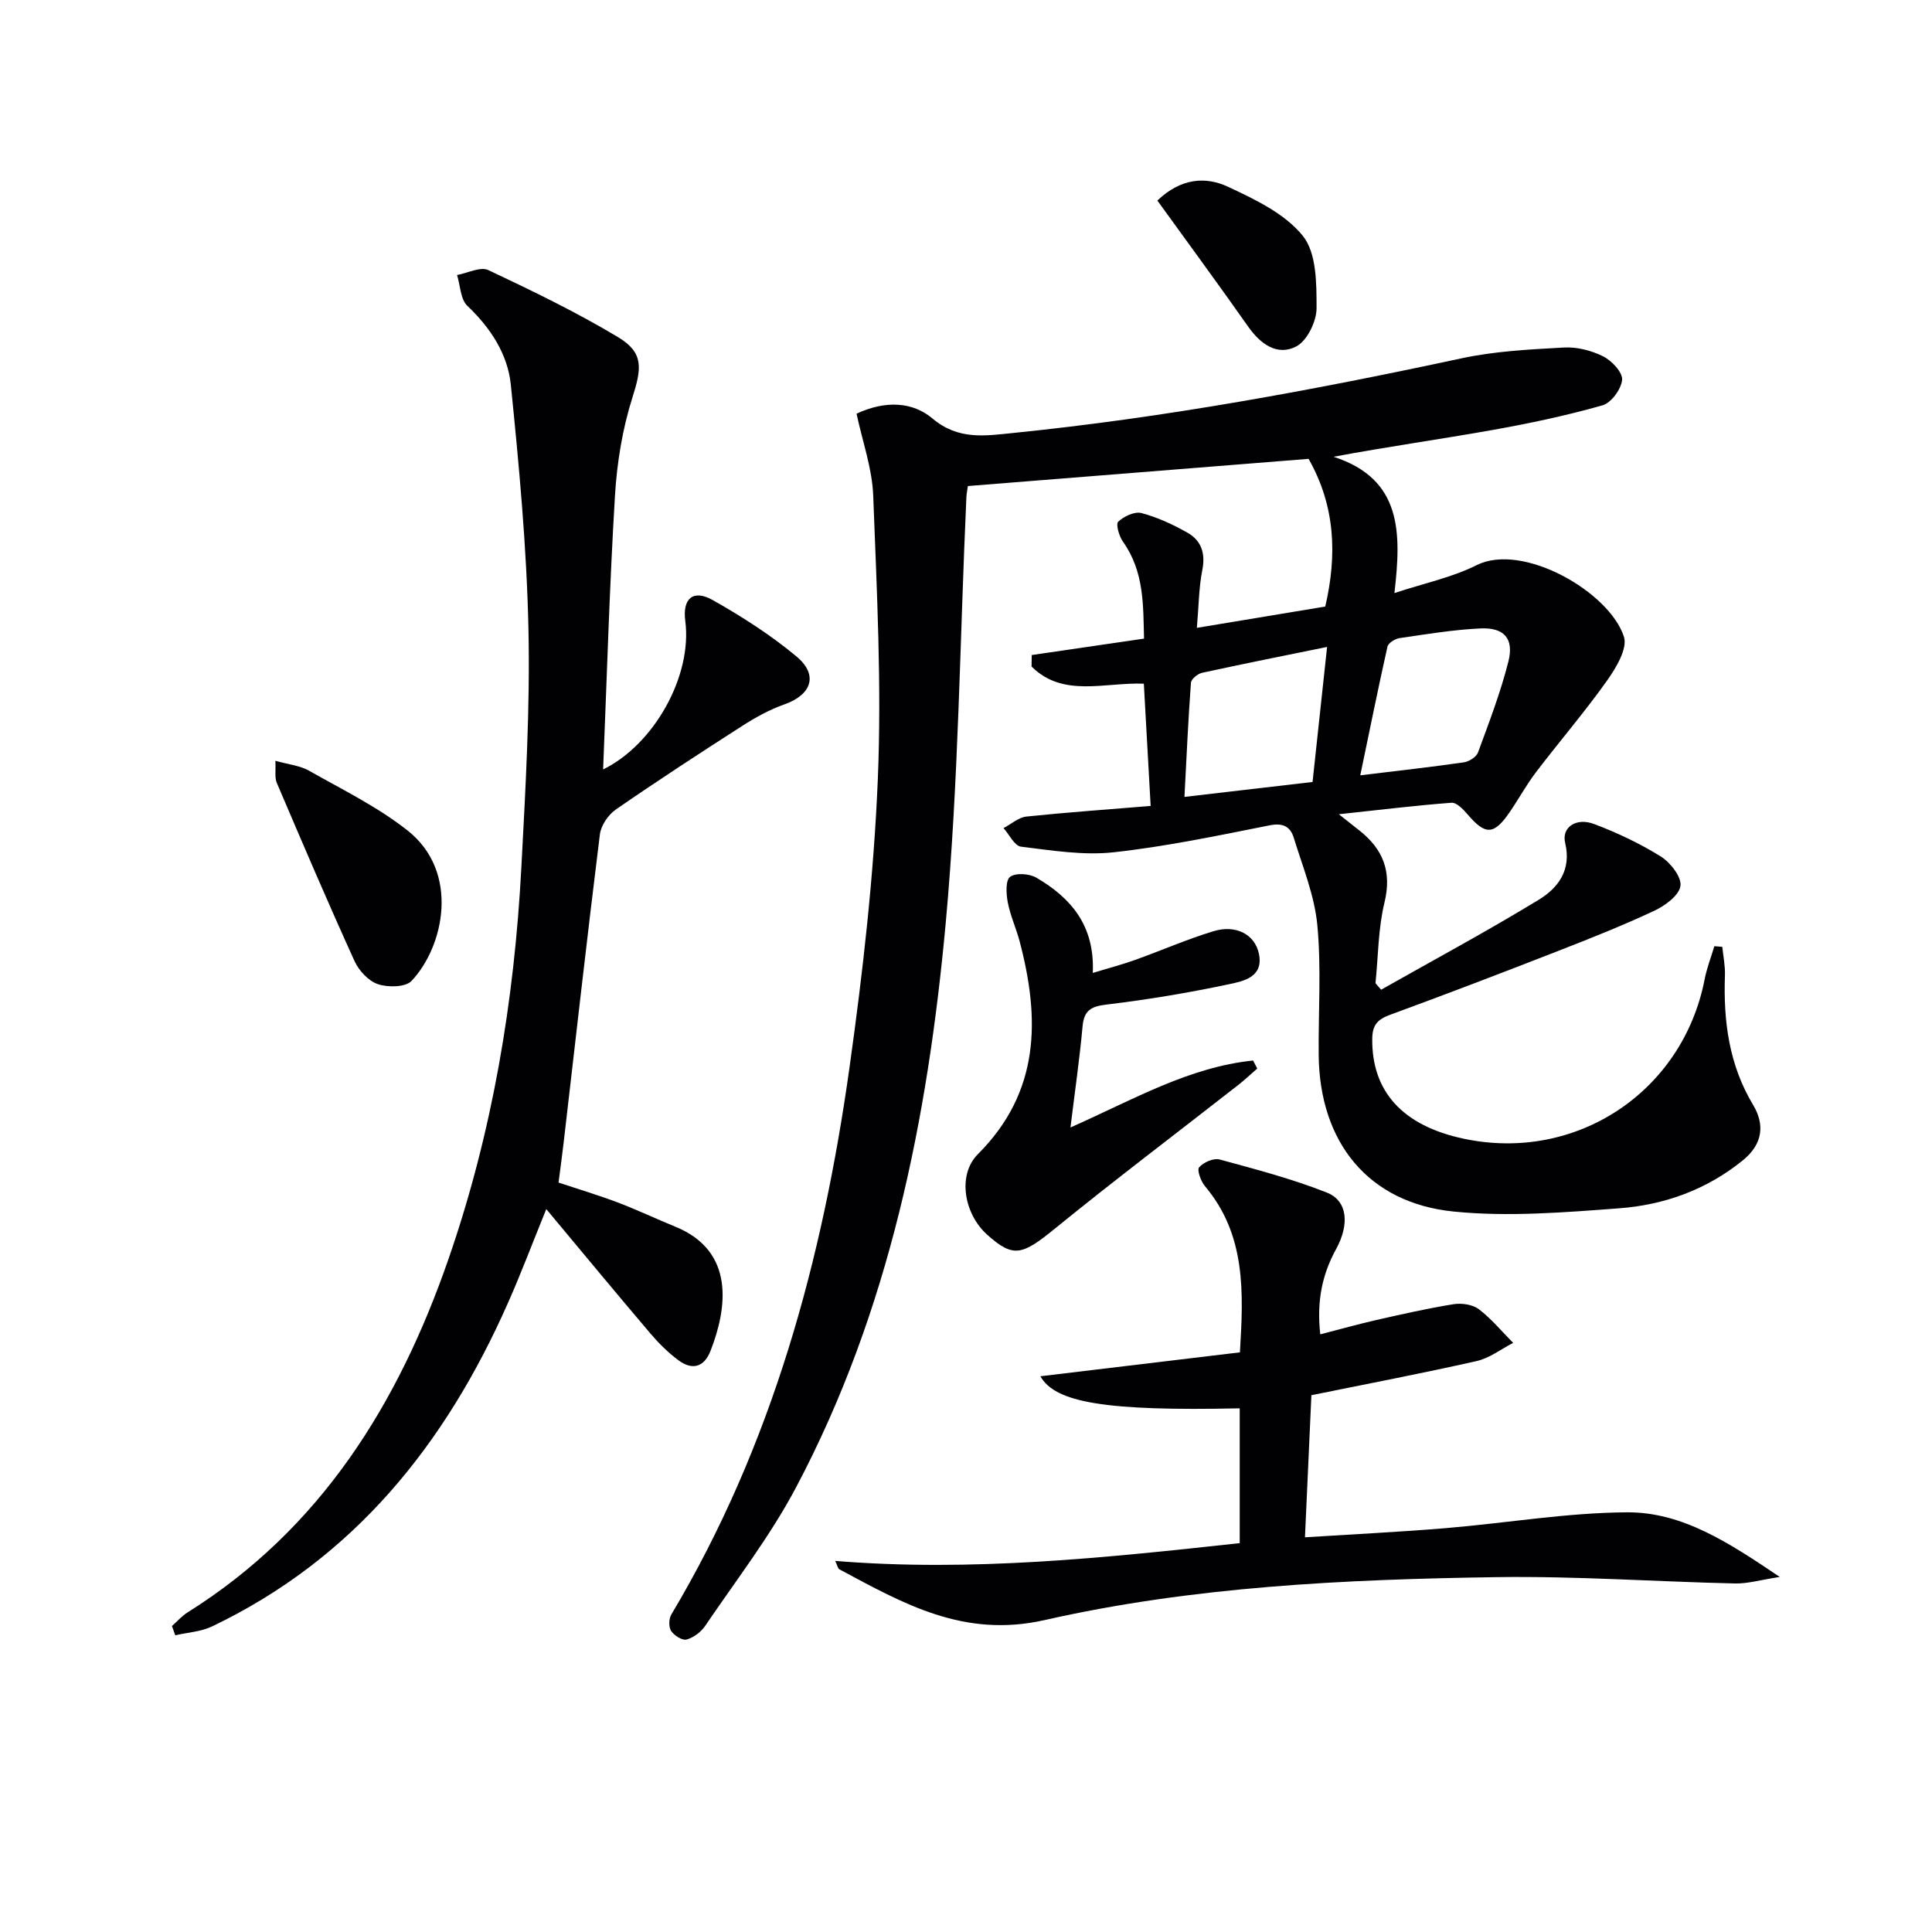 <svg enable-background="new 0 0 400 400" viewBox="0 0 400 400" xmlns="http://www.w3.org/2000/svg"><g fill="#010103"><path d="m238.23 166.86c-.49-8.8-.94-16.88-1.41-25.31-8.05-.33-16.74 2.96-23.25-3.56.01-.79.03-1.58.04-2.37 7.54-1.1 15.08-2.21 23.25-3.4-.19-6.78.09-13.82-4.37-20.08-.8-1.13-1.51-3.62-.97-4.13 1.17-1.11 3.39-2.16 4.79-1.79 3.32.88 6.56 2.37 9.56 4.08 2.84 1.62 3.74 4.24 3.06 7.69-.73 3.69-.74 7.52-1.13 12 9.32-1.55 17.88-2.96 26.58-4.41 2.47-10.65 2.1-20.79-3.45-30.58-23.28 1.86-46.76 3.73-70.54 5.63-.1.76-.28 1.54-.31 2.33-1.35 29.4-1.6 58.89-4.28 88.16-3.72 40.53-11.67 80.31-30.96 116.78-5.33 10.08-12.42 19.24-18.84 28.72-.86 1.27-2.41 2.43-3.86 2.83-.88.24-2.57-.84-3.19-1.78-.53-.8-.48-2.53.04-3.4 20.89-35.01 31.33-73.48 36.91-113.4 2.76-19.71 5.01-39.59 5.84-59.46.82-19.55-.21-39.19-.95-58.78-.21-5.65-2.23-11.23-3.45-16.98 6.02-2.81 11.63-2.45 15.71.99 5.37 4.53 10.94 3.59 16.75 3 31.25-3.16 62.08-8.85 92.77-15.45 6.93-1.49 14.14-1.85 21.24-2.24 2.69-.15 5.69.62 8.12 1.84 1.77.89 4.04 3.3 3.91 4.84-.17 1.93-2.25 4.78-4.06 5.29-7.47 2.12-15.1 3.74-22.74 5.1-10.85 1.93-21.77 3.46-32.94 5.55 14.26 4.61 14.03 15.83 12.6 28.22 6.21-2.05 11.95-3.24 17.02-5.78 9.56-4.79 27.52 5.56 30.5 14.83.78 2.44-1.64 6.45-3.51 9.09-4.62 6.5-9.84 12.57-14.68 18.92-2.01 2.64-3.61 5.59-5.49 8.33-3.26 4.75-5.02 4.75-8.74.38-.87-1.02-2.24-2.44-3.29-2.36-7.38.56-14.74 1.46-23.32 2.38 2.08 1.64 3.18 2.51 4.27 3.37 4.89 3.87 6.74 8.49 5.18 14.91-1.31 5.4-1.29 11.12-1.86 16.7.39.45.77.9 1.16 1.35 10.91-6.17 21.95-12.11 32.65-18.63 3.99-2.43 6.81-6.13 5.46-11.77-.78-3.24 2.29-5.31 6.01-3.9 4.78 1.81 9.49 4.03 13.81 6.73 1.98 1.24 4.32 4.25 4.05 6.09-.29 1.97-3.19 4.09-5.43 5.14-6.6 3.09-13.39 5.78-20.19 8.43-11.45 4.47-22.93 8.86-34.47 13.09-2.53.93-3.68 2.03-3.72 4.91-.15 10.94 6.24 18.08 18.99 20.77 23.26 4.91 45.31-9.73 49.83-33.03.45-2.32 1.33-4.56 2.01-6.84.55.04 1.1.09 1.64.13.2 1.96.62 3.94.55 5.89-.33 9.45.81 18.47 5.83 26.84 2.43 4.05 2.05 8.09-2.13 11.48-7.52 6.1-16.27 9.23-25.64 9.93-11.37.85-22.93 1.8-34.2.67-17.71-1.77-27.8-14.34-27.97-32.42-.08-8.96.56-17.98-.28-26.87-.58-6.14-3.04-12.12-4.88-18.1-.69-2.24-2.15-3.14-4.97-2.58-10.74 2.14-21.5 4.4-32.36 5.59-6.28.68-12.8-.39-19.15-1.17-1.34-.17-2.42-2.51-3.61-3.84 1.58-.83 3.09-2.21 4.74-2.39 8.24-.86 16.51-1.44 25.72-2.2zm36.53-32.92c-9.12 1.86-17.52 3.53-25.89 5.36-.91.2-2.25 1.3-2.3 2.07-.57 7.7-.91 15.41-1.34 23.62 9.25-1.08 17.86-2.08 26.52-3.09 1.02-9.45 1.97-18.28 3.01-27.96zm6.87 26.58c7.75-.94 14.62-1.7 21.46-2.69 1.08-.16 2.58-1.11 2.92-2.05 2.28-6.2 4.66-12.4 6.28-18.79 1.21-4.76-.86-7.11-5.77-6.88-5.6.26-11.17 1.19-16.74 2-.94.14-2.35 1.01-2.52 1.77-1.94 8.64-3.69 17.34-5.63 26.64z"/><path d="m35.6 336.65c1.08-.95 2.05-2.08 3.25-2.83 27.6-17.31 43.63-43.21 54.01-73.17 9.09-26.23 13.62-53.39 15.08-81.04.87-16.44 1.82-32.92 1.47-49.35-.36-16.89-1.94-33.79-3.65-50.61-.64-6.31-4.18-11.76-8.99-16.32-1.44-1.36-1.47-4.22-2.14-6.39 2.18-.4 4.84-1.79 6.47-1.02 9.11 4.29 18.21 8.7 26.84 13.87 5.41 3.24 4.9 6.49 3.01 12.46-2.08 6.55-3.22 13.55-3.63 20.43-1.14 18.9-1.68 37.83-2.45 56.62 10.55-5.15 18.5-19.37 17.01-30.74-.61-4.63 1.61-6.62 5.7-4.31 6.05 3.42 12.01 7.23 17.34 11.68 4.58 3.82 3.09 7.93-2.51 9.9-3.08 1.08-6.02 2.72-8.78 4.49-8.78 5.63-17.52 11.33-26.1 17.26-1.58 1.09-3.1 3.3-3.33 5.16-2.64 21.25-5.03 42.53-7.5 63.8-.3 2.63-.67 5.25-1.06 8.3 4.13 1.37 8.21 2.59 12.18 4.09 4.03 1.52 7.93 3.39 11.92 5.01 12.6 5.09 10.76 17.05 7.37 25.73-1.34 3.44-3.83 4.08-6.7 1.92-2.1-1.58-4.02-3.47-5.73-5.48-7.09-8.34-14.07-16.78-21.58-25.78-2.87 7.06-5.23 13.34-7.95 19.47-12.9 29.17-31.85 52.88-61.26 66.94-2.3 1.1-5.06 1.24-7.6 1.83-.23-.65-.46-1.29-.69-1.92z"/><path d="m172.92 323.17c28.24 2.3 55.84-.64 83.75-3.68 0-9.49 0-18.69 0-27.91-27.79.6-38.21-1.19-41.27-6.64 13.55-1.63 27.3-3.27 41.31-4.95.75-12.39 1.28-24.29-7.23-34.4-.86-1.02-1.7-3.35-1.21-3.91.9-1.04 2.99-1.96 4.24-1.62 7.48 2.03 15.03 4.01 22.22 6.86 4.24 1.68 4.74 6.51 1.88 11.72-2.89 5.28-4.03 10.78-3.26 17.62 4.1-1.05 7.84-2.11 11.62-2.97 5.3-1.2 10.61-2.41 15.97-3.27 1.68-.27 3.95.06 5.24 1.04 2.62 1.99 4.76 4.61 7.1 6.97-2.51 1.29-4.88 3.16-7.55 3.76-11.29 2.55-22.66 4.72-34.22 7.07-.43 9.43-.86 18.97-1.33 29.42 9.98-.63 19.55-1.1 29.1-1.89 12.54-1.04 25.06-3.21 37.6-3.28 11.41-.06 21 6.23 31.6 13.38-4 .61-6.64 1.41-9.26 1.35-16.45-.37-32.91-1.55-49.36-1.31-31.41.46-62.9 1.94-93.58 8.89-16.74 3.79-29.25-3.42-42.5-10.51-.31-.17-.4-.8-.86-1.74z"/><path d="m260.3 221.23c-1.29 1.12-2.53 2.3-3.88 3.36-12.69 9.93-25.56 19.64-38.05 29.81-6.77 5.52-8.6 6.07-14 1.22-4.79-4.31-6.2-12.37-1.9-16.67 12.88-12.88 12.87-27.99 8.64-44.04-.72-2.72-1.94-5.33-2.46-8.08-.34-1.76-.49-4.57.48-5.29 1.17-.87 3.99-.67 5.45.18 7.1 4.16 12.11 9.86 11.67 19.71 3.22-.98 6-1.7 8.68-2.66 5.46-1.95 10.79-4.3 16.33-5.98 4.67-1.41 8.57.7 9.39 4.7.99 4.81-3.19 5.64-6.1 6.26-8.4 1.79-16.91 3.21-25.44 4.23-3.25.39-4.68 1.21-4.98 4.55-.61 6.71-1.58 13.38-2.5 20.9 12.94-5.73 24.48-12.49 37.81-13.86.29.55.58 1.11.86 1.66z"/><path d="m57.01 157.51c2.72.77 5.09.99 6.98 2.06 6.91 3.92 14.17 7.47 20.36 12.35 10.96 8.63 7.55 24.12.84 31.18-1.26 1.32-4.88 1.36-6.95.66-1.96-.66-3.94-2.8-4.84-4.78-5.55-12.21-10.83-24.55-16.09-36.89-.47-1.11-.19-2.53-.3-4.58z"/><path d="m239.62 41.52c4.9-4.69 10.03-4.99 14.58-2.87 5.63 2.62 11.84 5.58 15.55 10.2 2.84 3.53 2.83 9.87 2.83 14.96 0 2.73-1.96 6.76-4.21 7.92-3.94 2.04-7.42-.5-9.98-4.15-6.09-8.67-12.37-17.2-18.77-26.06z"/></g></svg>